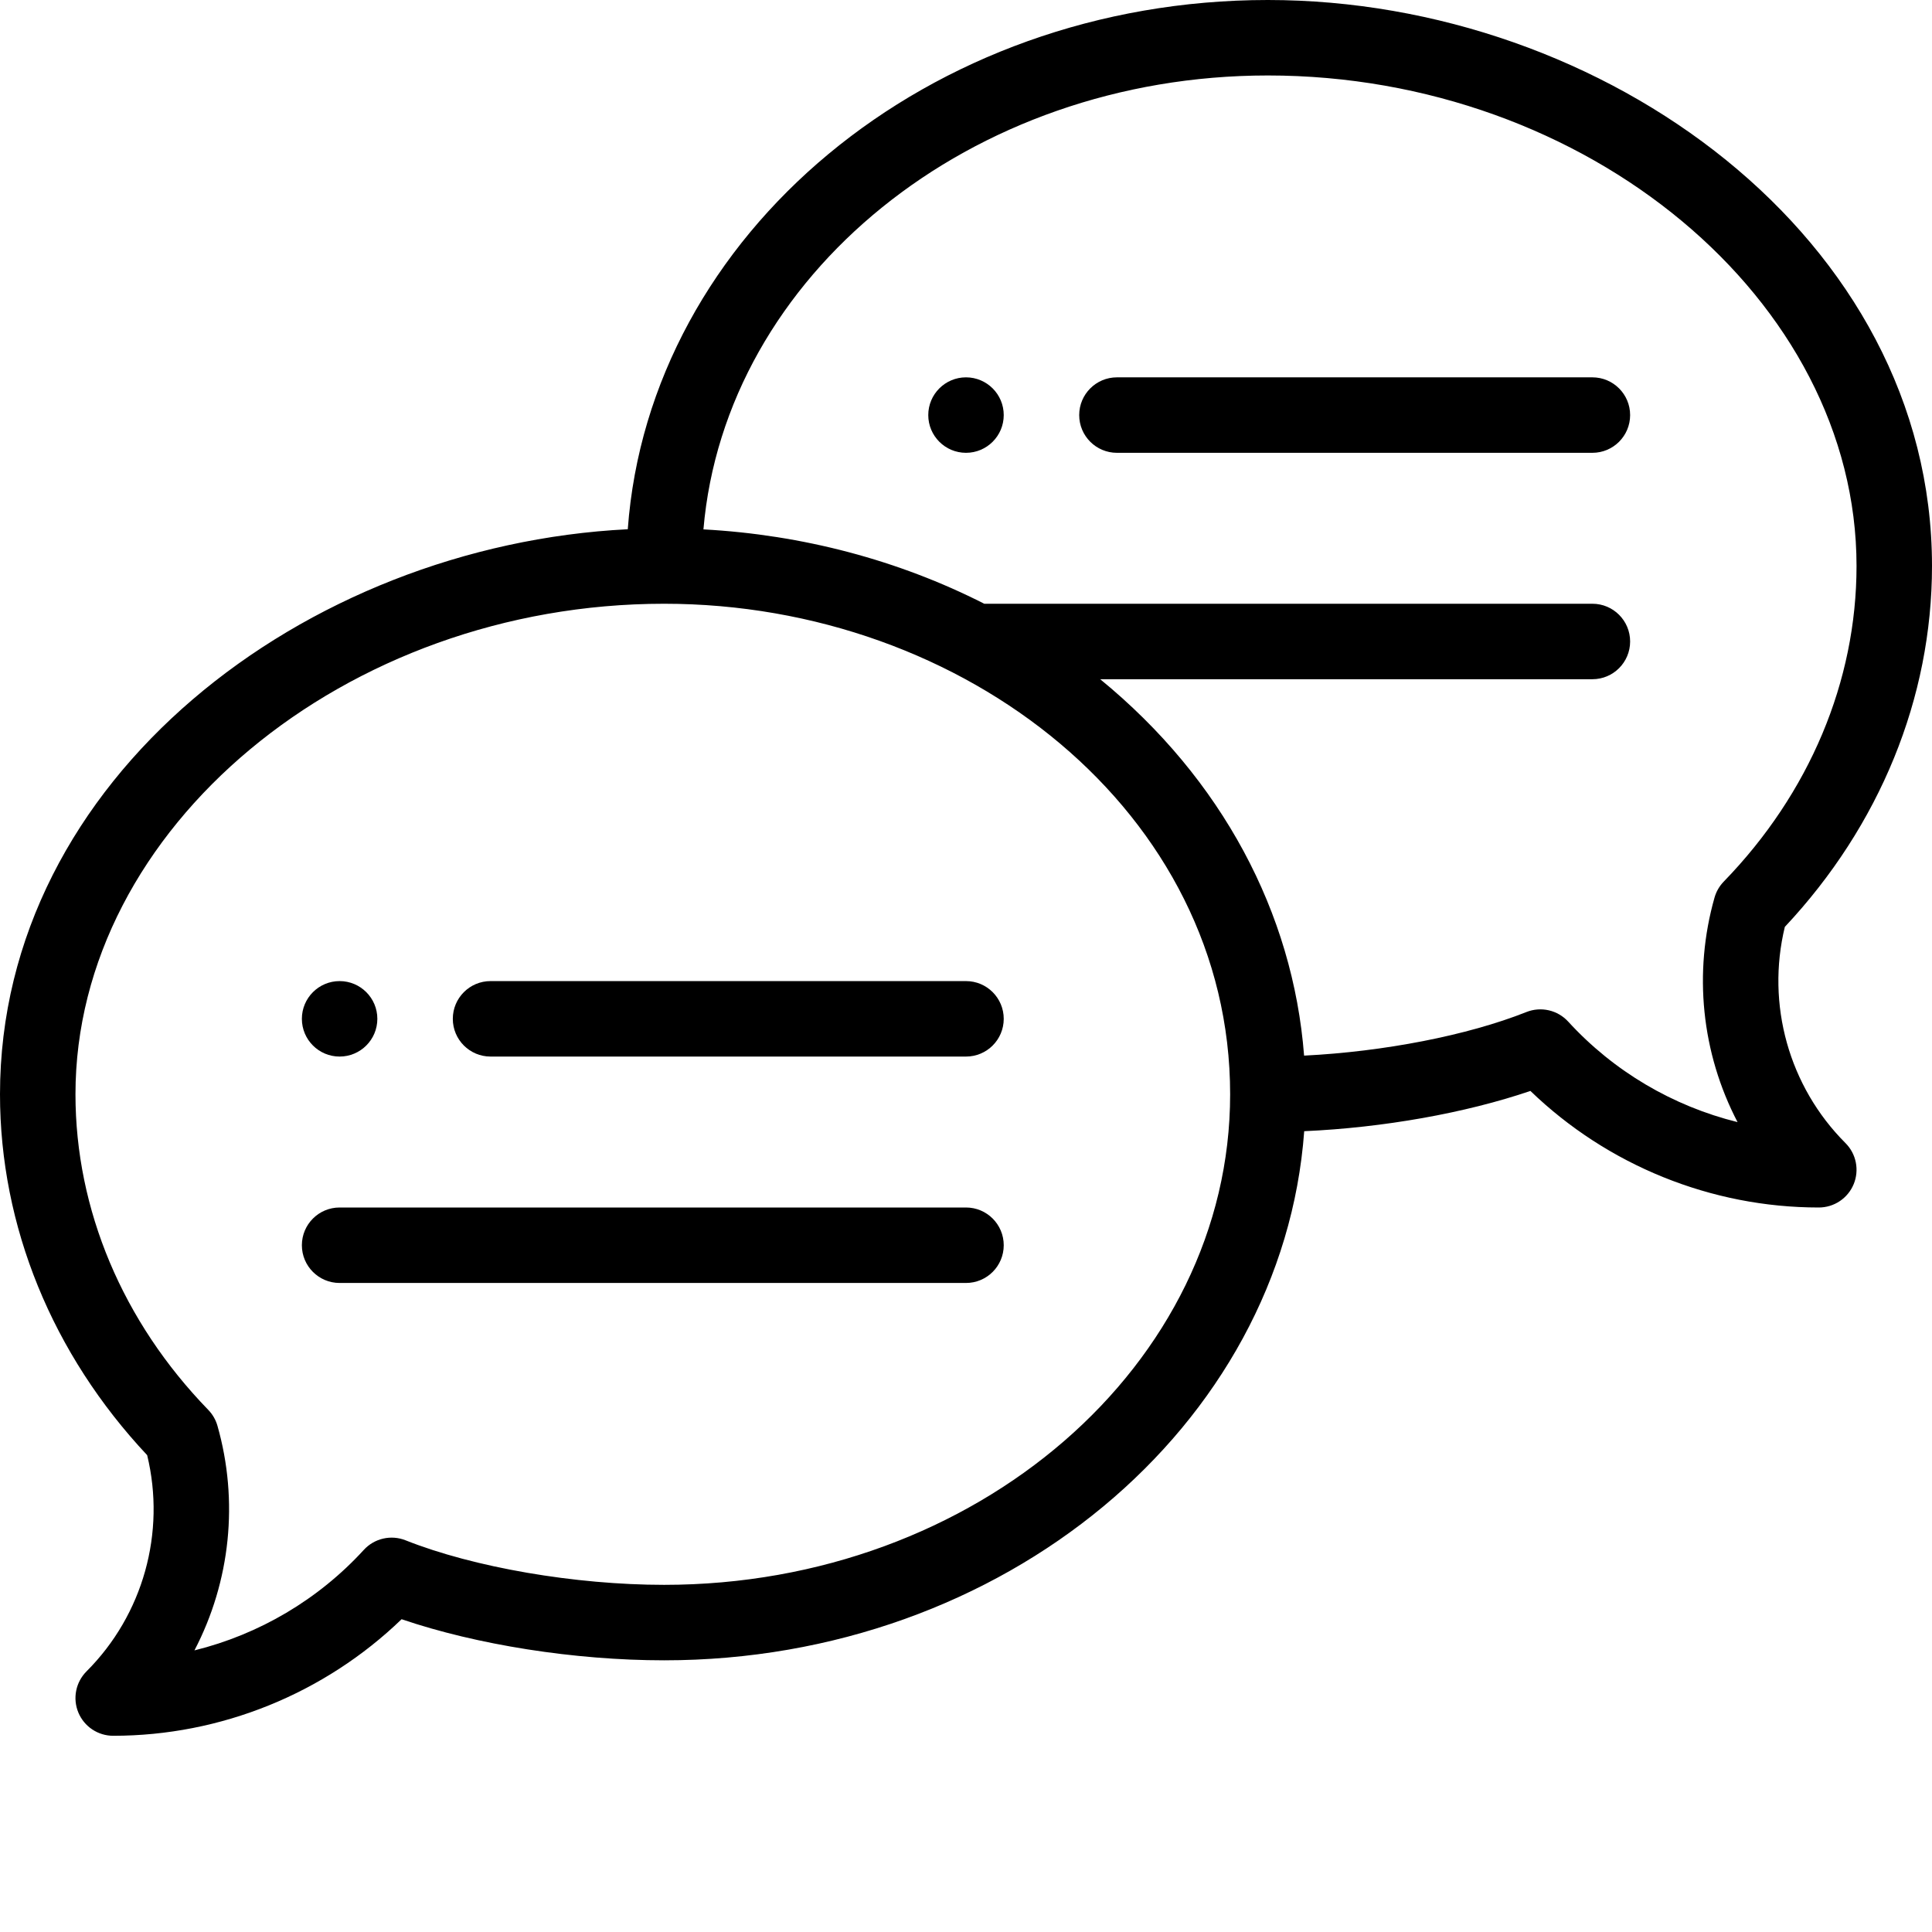 <svg xmlns="http://www.w3.org/2000/svg" width="800" height="800" viewBox="0 0 800 800" fill="none"><path d="M400 156.25C391.375 156.25 384.375 163.25 384.375 171.875C384.375 180.5 391.375 187.5 400 187.5C408.625 187.5 415.625 180.5 415.625 171.875C415.625 163.25 408.625 156.25 400 156.25ZM140.625 437.5C149.25 437.5 156.25 430.5 156.25 421.875C156.25 413.25 149.25 406.25 140.625 406.25C132 406.25 125 413.25 125 421.875C125 430.5 132 437.5 140.625 437.5Z" fill="black"></path><path d="M525 0C384.333 0 268.878 96.984 259.948 219.147C125.984 225.866 0 322.467 0 453.125C0 507.727 21.606 560.633 60.938 602.552C68.719 634.631 59.272 668.634 35.828 692.078C33.642 694.263 32.153 697.047 31.55 700.078C30.946 703.109 31.255 706.251 32.438 709.106C33.62 711.961 35.623 714.402 38.193 716.118C40.763 717.835 43.785 718.751 46.875 718.75C91.438 718.75 134.381 701.275 166.291 670.484C197.375 681.078 237.933 687.5 275 687.5C415.65 687.5 531.091 590.539 540.045 468.402C572.759 466.948 606.788 460.906 633.709 451.733C665.619 482.525 708.562 500 753.125 500C756.216 500.001 759.237 499.085 761.807 497.368C764.377 495.652 766.38 493.211 767.562 490.356C768.745 487.501 769.054 484.359 768.45 481.328C767.847 478.297 766.358 475.513 764.172 473.328C740.728 449.884 731.281 415.881 739.062 383.802C778.394 341.883 800 288.977 800 234.375C800 98.614 664.313 0 525 0ZM275 656.25C238.122 656.25 196.1 649.011 167.95 637.813C165.003 636.638 161.769 636.389 158.677 637.097C155.585 637.806 152.782 639.438 150.641 641.778C131.775 662.403 107.245 676.783 80.517 683.392C95.466 654.75 98.875 621.47 90.045 590.392C89.338 587.909 88.025 585.64 86.225 583.789C50.775 547.278 31.25 500.873 31.25 453.125C31.25 343.017 142.872 250 275 250C399.769 250 509.375 336.761 509.375 453.125C509.375 565.131 404.234 656.25 275 656.25ZM713.775 365.039C711.977 366.892 710.664 369.161 709.955 371.644C701.125 402.722 704.535 436.002 719.483 464.644C692.755 458.039 668.225 443.652 649.358 423.028C647.216 420.69 644.413 419.058 641.322 418.349C638.23 417.641 634.997 417.889 632.05 419.061C607.653 428.766 572.852 435.486 539.997 437.109C535.431 378.022 505.956 322.484 455.566 281.25H659.375C668.005 281.25 675 274.255 675 265.625C675 256.995 668.005 250 659.375 250H407.562C372.094 231.945 332.269 221.417 291.278 219.208C300.256 114.264 401.653 31.25 525 31.25C657.13 31.25 768.75 124.267 768.75 234.375C768.75 282.123 749.225 328.528 713.775 365.039Z" fill="black"></path><path d="M400 406.25H203.125C194.495 406.25 187.5 413.245 187.5 421.875C187.5 430.505 194.495 437.5 203.125 437.5H400C408.63 437.5 415.625 430.505 415.625 421.875C415.625 413.245 408.63 406.25 400 406.25ZM400 500H140.625C131.995 500 125 506.995 125 515.625C125 524.255 131.995 531.25 140.625 531.25H400C408.63 531.25 415.625 524.255 415.625 515.625C415.625 506.995 408.63 500 400 500ZM659.375 156.25H462.5C453.87 156.25 446.875 163.245 446.875 171.875C446.875 180.505 453.87 187.5 462.5 187.5H659.375C668.005 187.5 675 180.505 675 171.875C675 163.245 668.005 156.25 659.375 156.25Z" fill="black"></path></svg>
